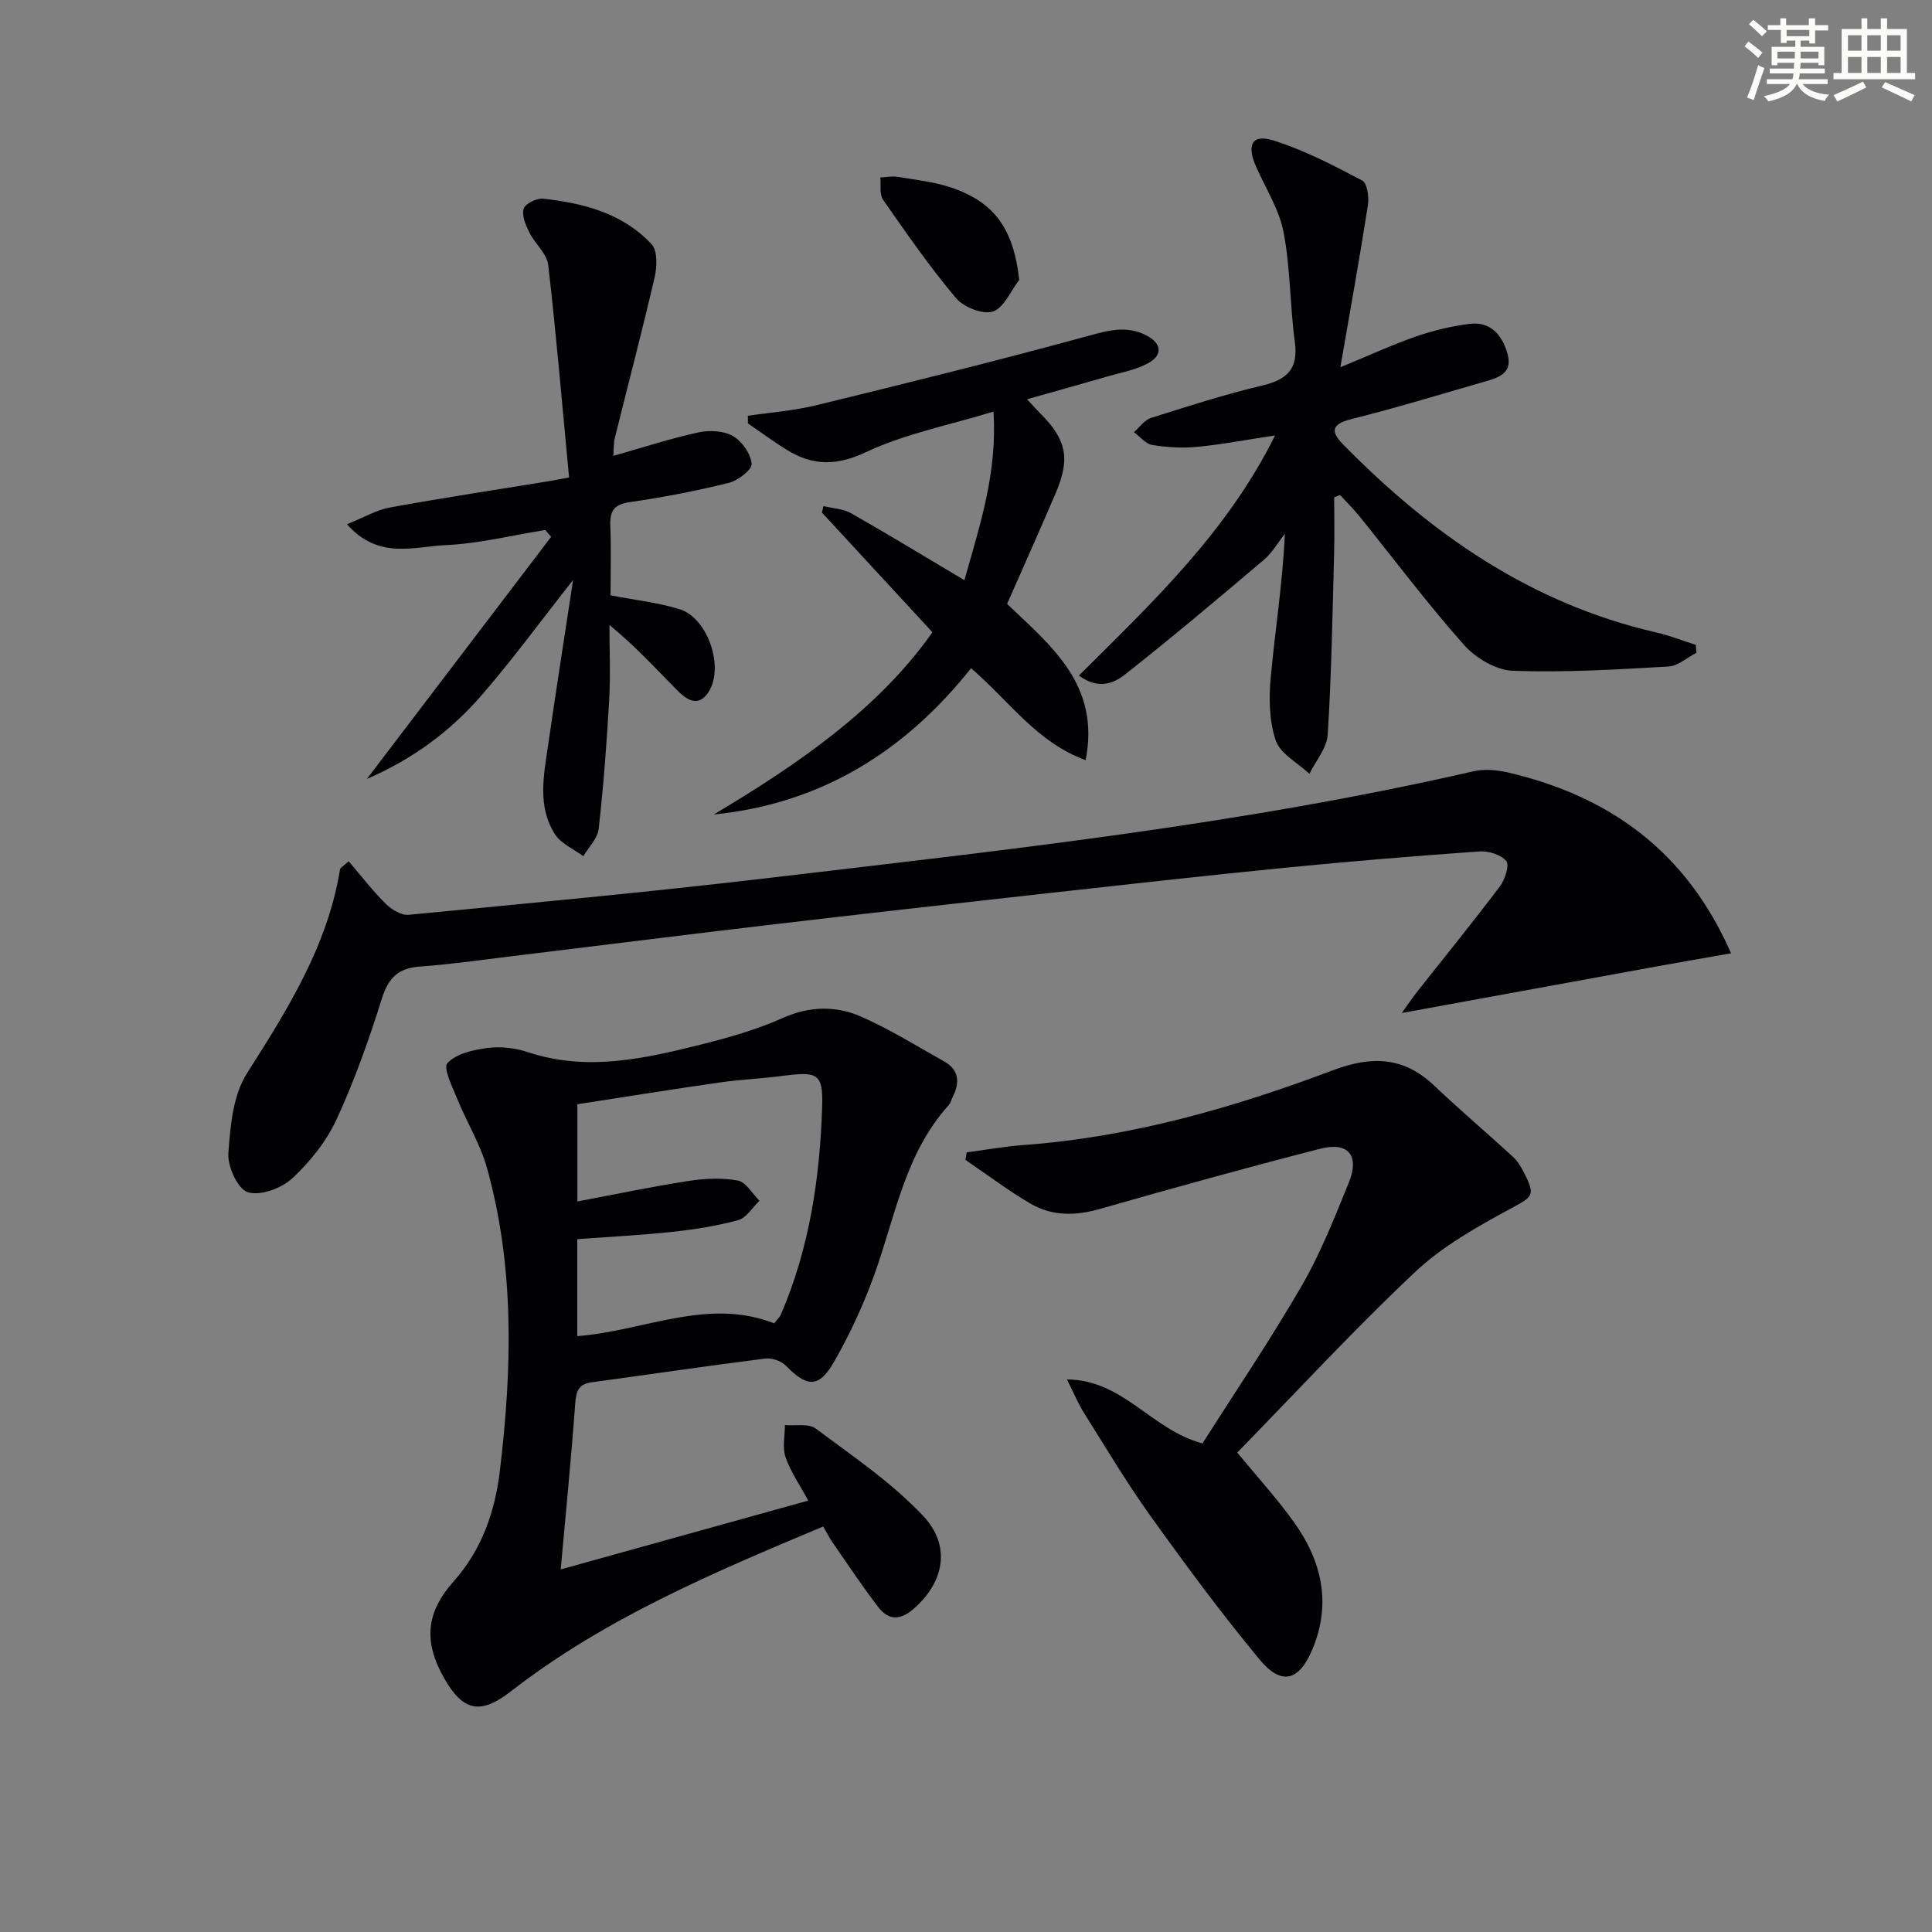 <svg enable-background="new 0 0 400 400" viewBox="0 0 400 400" xmlns="http://www.w3.org/2000/svg"><rect x="0" y="0" width="400" height="400" fill="#808080" stroke="none"/><g fill="#010103"><path d="m116.09 324.93c16.75-4.66 33.8-9.4 51.25-14.25-1.72-3.18-3.64-5.93-4.7-8.98-.69-2-.13-4.43-.13-6.66 2.15.2 4.88-.38 6.36.72 7.67 5.72 15.75 11.18 22.25 18.08 5.98 6.35 4.23 13.93-2.04 19.32-2.84 2.44-5.2 2.21-7.22-.4-3.34-4.33-6.36-8.91-9.48-13.4-.65-.93-1.15-1.96-1.94-3.32-22.67 9.52-45.15 18.98-64.65 34.12-6.26 4.86-9.87 4.24-13.8-2.65-4.41-7.72-3.76-13.73 2.01-20.2 5.76-6.46 8.49-14.42 9.48-22.69 2.52-21.05 3.12-42.15-2.67-62.85-1.37-4.9-4.15-9.38-6.09-14.14-1.02-2.51-3.03-6.52-2.09-7.52 1.83-1.96 5.35-2.76 8.29-3.14 2.71-.35 5.74-.01 8.35.86 12.34 4.1 24.32 1.32 36.26-1.67 5.62-1.41 11.27-3.05 16.54-5.4 5.62-2.5 11.1-2.56 16.38-.21 5.87 2.62 11.4 6.04 17.02 9.2 3.06 1.72 3.3 4.32 1.82 7.27-.3.59-.45 1.31-.87 1.79-9.09 10.04-11.07 23.14-15.45 35.25-2.25 6.2-5.06 12.28-8.35 17.99-3.09 5.37-5.58 5.16-9.91.7-.95-.98-2.91-1.65-4.27-1.48-12.01 1.52-24 3.3-36 4.93-2.76.38-3.16 1.96-3.35 4.46-.82 11.23-1.94 22.43-3 34.27zm44.2-50.95c.59-.77 1.12-1.23 1.37-1.81 5.94-13.74 8.09-28.31 8.56-43.07.22-6.96-1.02-7.28-8.26-6.34-4.27.56-8.6.73-12.86 1.34-9.95 1.43-19.87 3.03-29.56 4.52v20.13c8-1.51 15.42-3.08 22.9-4.23 3.38-.52 6.98-.71 10.31-.1 1.69.31 3 2.72 4.49 4.18-1.45 1.39-2.69 3.54-4.4 4.01-4.44 1.22-9.07 1.94-13.66 2.43-6.54.7-13.11 1.03-19.66 1.52v20.07c13.84-1.05 26.9-8.05 40.77-2.65z"/><path d="m72.19 178.32c2.57 3 4.94 6.08 7.67 8.8 1.2 1.19 3.22 2.42 4.74 2.28 24.96-2.4 49.94-4.72 74.84-7.66 48.77-5.76 97.63-11.04 145.61-22.05 2.28-.52 4.92-.28 7.24.26 20.96 4.92 36.84 16.28 46.11 37.42-5.21.92-10.03 1.75-14.84 2.62-17.38 3.16-34.76 6.34-53.34 9.74 1.46-2.03 2.24-3.19 3.09-4.28 5.75-7.29 11.62-14.5 17.21-21.91 1.06-1.41 2.04-4.4 1.34-5.27-1.08-1.33-3.7-2.12-5.58-1.99-13.42.95-26.83 2.05-40.22 3.38-16.85 1.67-33.67 3.55-50.5 5.42-18.81 2.09-37.62 4.21-56.42 6.42-17.97 2.12-35.91 4.38-53.87 6.56-6.1.74-12.18 1.62-18.3 2.05-4.43.31-6.53 2.26-7.88 6.56-2.68 8.52-5.67 17-9.41 25.09-2.1 4.55-5.5 8.8-9.19 12.22-2.22 2.05-6.57 3.66-9.17 2.86-2.07-.63-4.22-5.3-4.04-8.02.39-5.64.95-12.05 3.85-16.6 8.43-13.26 16.69-26.38 19.27-42.24.08-.37.69-.66 1.79-1.66z"/><path d="m248.96 298.85c6.66-10.49 13.99-21.34 20.54-32.63 3.89-6.71 6.77-14.05 9.72-21.27 2.34-5.73-.04-8.63-5.96-7.1-15.21 3.92-30.36 8.1-45.47 12.43-5.08 1.46-9.93 1.55-14.43-1.08-4.67-2.72-9-6.02-13.48-9.07.09-.51.17-1.03.26-1.54 3.91-.52 7.8-1.23 11.72-1.52 22.24-1.62 43.43-7.69 64.12-15.49 8.03-3.02 14.63-2.82 20.96 3.19 5.3 5.03 10.89 9.77 16.28 14.71.94.87 1.66 2.06 2.26 3.22 2.55 4.93 1.85 5.05-2.87 7.61-6.92 3.75-14.03 7.76-19.69 13.1-12.69 11.96-24.54 24.81-36.76 37.33 4.24 5.15 8.25 9.54 11.69 14.34 5.76 8 7.86 16.76 3.91 26.29-2.76 6.65-6.4 7.73-10.97 2.22-7.95-9.58-15.36-19.63-22.62-29.76-4.93-6.88-9.27-14.19-13.78-21.37-1.19-1.89-2.04-3.98-3.49-6.87 11.78.14 17.35 10.36 28.06 13.26z"/><path d="m276.23 102.95c0 3.93.09 7.86-.02 11.79-.34 12.46-.54 24.93-1.32 37.36-.17 2.77-2.47 5.41-3.79 8.11-2.42-2.27-6.02-4.13-6.97-6.9-1.38-4.06-1.44-8.82-1.03-13.19.91-9.73 2.45-19.4 2.92-29.61-1.42 1.8-2.59 3.9-4.3 5.35-9.49 8.05-19.01 16.08-28.78 23.77-2.23 1.75-5.43 3.28-9.56.24 15.14-15.08 30.64-29.62 40.61-49.72-6.08.92-11.1 1.89-16.17 2.37-3.07.29-6.25.1-9.29-.4-1.36-.22-2.51-1.73-3.76-2.65 1.17-1.01 2.18-2.51 3.53-2.94 7.59-2.4 15.18-4.85 22.92-6.68 5.17-1.22 7.63-3.36 6.86-9.03-1.02-7.55-.9-15.29-2.33-22.75-.91-4.73-3.74-9.1-5.72-13.63-1.97-4.5-.78-6.74 3.62-5.36 6.38 2 12.44 5.17 18.39 8.3 1.03.54 1.43 3.44 1.17 5.11-1.71 10.95-3.68 21.87-5.7 33.55 5.85-2.41 10.64-4.63 15.6-6.36 3.58-1.24 7.34-2.14 11.1-2.62 4.37-.56 6.76 2.25 7.88 6.1 1.23 4.21-1.95 5.06-4.9 5.91-9.08 2.61-18.12 5.38-27.29 7.67-3.87.96-4.69 2.34-1.94 5.15 18.24 18.64 39.01 33.09 64.9 39.04 2.8.64 5.49 1.71 8.23 2.59.05.54.09 1.08.14 1.63-1.93.99-3.82 2.74-5.8 2.85-10.73.61-21.5 1.27-32.21.88-3.48-.13-7.7-2.63-10.11-5.35-7.6-8.57-14.5-17.77-21.7-26.7-1.23-1.52-2.64-2.9-3.96-4.34-.4.16-.81.31-1.22.46z"/><path d="m126.99 94.38c6.13-1.74 11.81-3.59 17.62-4.86 2.27-.5 5.22-.34 7.14.76 1.87 1.08 3.68 3.67 3.87 5.75.11 1.21-2.83 3.47-4.72 3.94-6.76 1.67-13.62 3-20.51 3.99-3.27.47-4.14 1.83-4.03 4.86.19 4.81.05 9.62.05 14.44 5.01.97 9.79 1.48 14.3 2.87 5.82 1.8 9.29 11.99 6 17.12-2.19 3.42-4.68 1.51-6.6-.43-4.32-4.37-8.44-8.92-13.93-13.42 0 5.14.24 10.3-.05 15.43-.51 8.94-1.18 17.89-2.18 26.79-.22 1.98-2.08 3.77-3.18 5.65-2-1.49-4.61-2.59-5.87-4.55-3.69-5.75-2.32-12.19-1.42-18.43 1.58-10.99 3.31-21.95 5.17-34.21-6.91 8.77-12.63 16.61-18.98 23.91-6.34 7.3-14.01 13.08-23.71 17.28 13.05-17.15 25.6-33.64 38.15-50.13-.41-.47-.81-.94-1.22-1.41-6.87 1.1-13.72 2.82-20.63 3.13-6.48.28-13.86 3.11-20.42-4.32 3.56-1.43 6.1-2.96 8.83-3.46 10.92-1.99 21.91-3.65 32.87-5.44.96-.16 1.91-.35 4.28-.79-1.4-14.73-2.63-29.39-4.32-44-.27-2.36-2.75-4.4-3.91-6.73-.75-1.52-1.61-3.52-1.17-4.91.34-1.06 2.72-2.22 4.06-2.07 8.37.92 16.47 3.03 22.42 9.42 1.25 1.34 1.14 4.62.65 6.78-2.58 11.15-5.5 22.21-8.25 33.32-.28 1.08-.2 2.27-.31 3.72z"/><path d="m199.67 120.12c3.29-11.71 6.82-22.24 6.02-34.9-9.25 2.82-18.3 4.58-26.38 8.38-6.12 2.88-11 2.85-16.33-.42-2.79-1.71-5.42-3.67-8.13-5.51 0-.53-.01-1.06-.01-1.59 4.73-.7 9.55-1.05 14.17-2.18 18.82-4.6 37.63-9.25 56.31-14.36 4.2-1.15 7.94-2.18 11.94-.14 3.29 1.67 3.57 4.14.34 5.86-2.58 1.37-5.63 1.9-8.49 2.73-5.23 1.52-10.48 2.98-16.47 4.67 1.28 1.37 1.98 2.16 2.72 2.91 5.48 5.48 6.28 9.37 3.16 16.65-3.27 7.63-6.66 15.2-10.01 22.81 9.03 8.66 19.35 16.7 16.26 32.35-10.09-3.66-15.81-12.23-23.72-19.03-13.65 17.16-30.98 28.05-53.26 30.28 17.46-10.42 34.04-21.8 45.26-37.73-7.86-8.52-15.37-16.65-22.88-24.78.11-.45.21-.89.32-1.34 1.92.47 4.07.55 5.72 1.48 7.66 4.36 15.17 8.93 23.46 13.86z"/><path d="m211.02 57.94c-1.78 2.31-3.18 5.83-5.46 6.56-2.1.67-6.05-.9-7.64-2.79-5.43-6.45-10.26-13.42-15.09-20.35-.78-1.12-.41-3.06-.57-4.62 1.22-.05 2.48-.32 3.65-.12 3.72.62 7.55 1.03 11.09 2.23 9.04 3.08 12.86 8.71 14.02 19.09z"/></g><path d="m361.2 9.6.8-1c.9.7 1.9 1.4 2.9 2.3l-.9 1.1c-1-1-2-1.8-2.8-2.4zm.5 10.6c.9-2.1 1.6-4.3 2.3-6.7.4.2.8.4 1.3.6-.7 2.1-1.5 4.3-2.2 6.6zm.4-15.2.9-.9c1 .8 2 1.6 2.8 2.4l-1 1c-.9-.9-1.8-1.7-2.7-2.5zm12.5-1.2h1.2v1.4h2.7v1.1h-2.7v2.7h-1.2v-.6h-1.8v1.3h4.9v3.8h-1.2v-.5h-3.7c0 .4-.1.9-.1 1.2h5.1v1h-5.2c0 .5-.1.9-.2 1.2h6v1h-5.2c1.1 1.3 2.9 2 5.5 2.2-.4.4-.7.8-.9 1.3-2.9-.5-4.8-1.6-5.7-3.5h-.1c-.8 1.7-2.7 2.9-5.9 3.6-.2-.4-.6-.8-.9-1.1 2.8-.6 4.6-1.4 5.4-2.5h-4.8v-1h5.3c.1-.3.2-.7.2-1.2h-4.9v-1h5c0-.4 0-.8.1-1.2h-3.5v.5h-1.2v-3.8h4.9v-1.3h-1.8v.5h-1.2v-2.7h-2.7v-1h2.6v-1.4h1.2v1.4h4.7v-1.4zm-6.6 8.3h3.6c0-.4 0-.9 0-1.4h-3.6zm1.9-4.6h4.7v-1.3h-4.7zm6.6 3.2h-3.7v1.4h3.7z" fill="#fbfcfa"/><path d="m385.3 3.8h1.3v2.2h2.8v-2.2h1.3v2.2h4.1v9.1h1.7v1.3h-16.9v-1.3h1.7v-9.1h4.1v-2.2zm.4 13.1.7 1.2c-1.8.9-3.8 1.9-6 2.9-.2-.4-.5-.8-.8-1.3 2.3-1 4.3-1.9 6.1-2.8zm-3.1-6.4h2.8v-3.2h-2.8zm0 4.6h2.8v-3.3h-2.8zm4-4.6h2.8v-3.2h-2.8zm0 4.6h2.8v-3.3h-2.8zm3.7 1.9c2.1.9 4.1 1.8 6.1 2.7l-.7 1.3c-2.2-1.1-4.2-2-6.1-2.9zm3.2-9.7h-2.8v3.2h2.8zm-2.8 7.8h2.8v-3.3h-2.8z" fill="#fbfcfa"/></svg>
